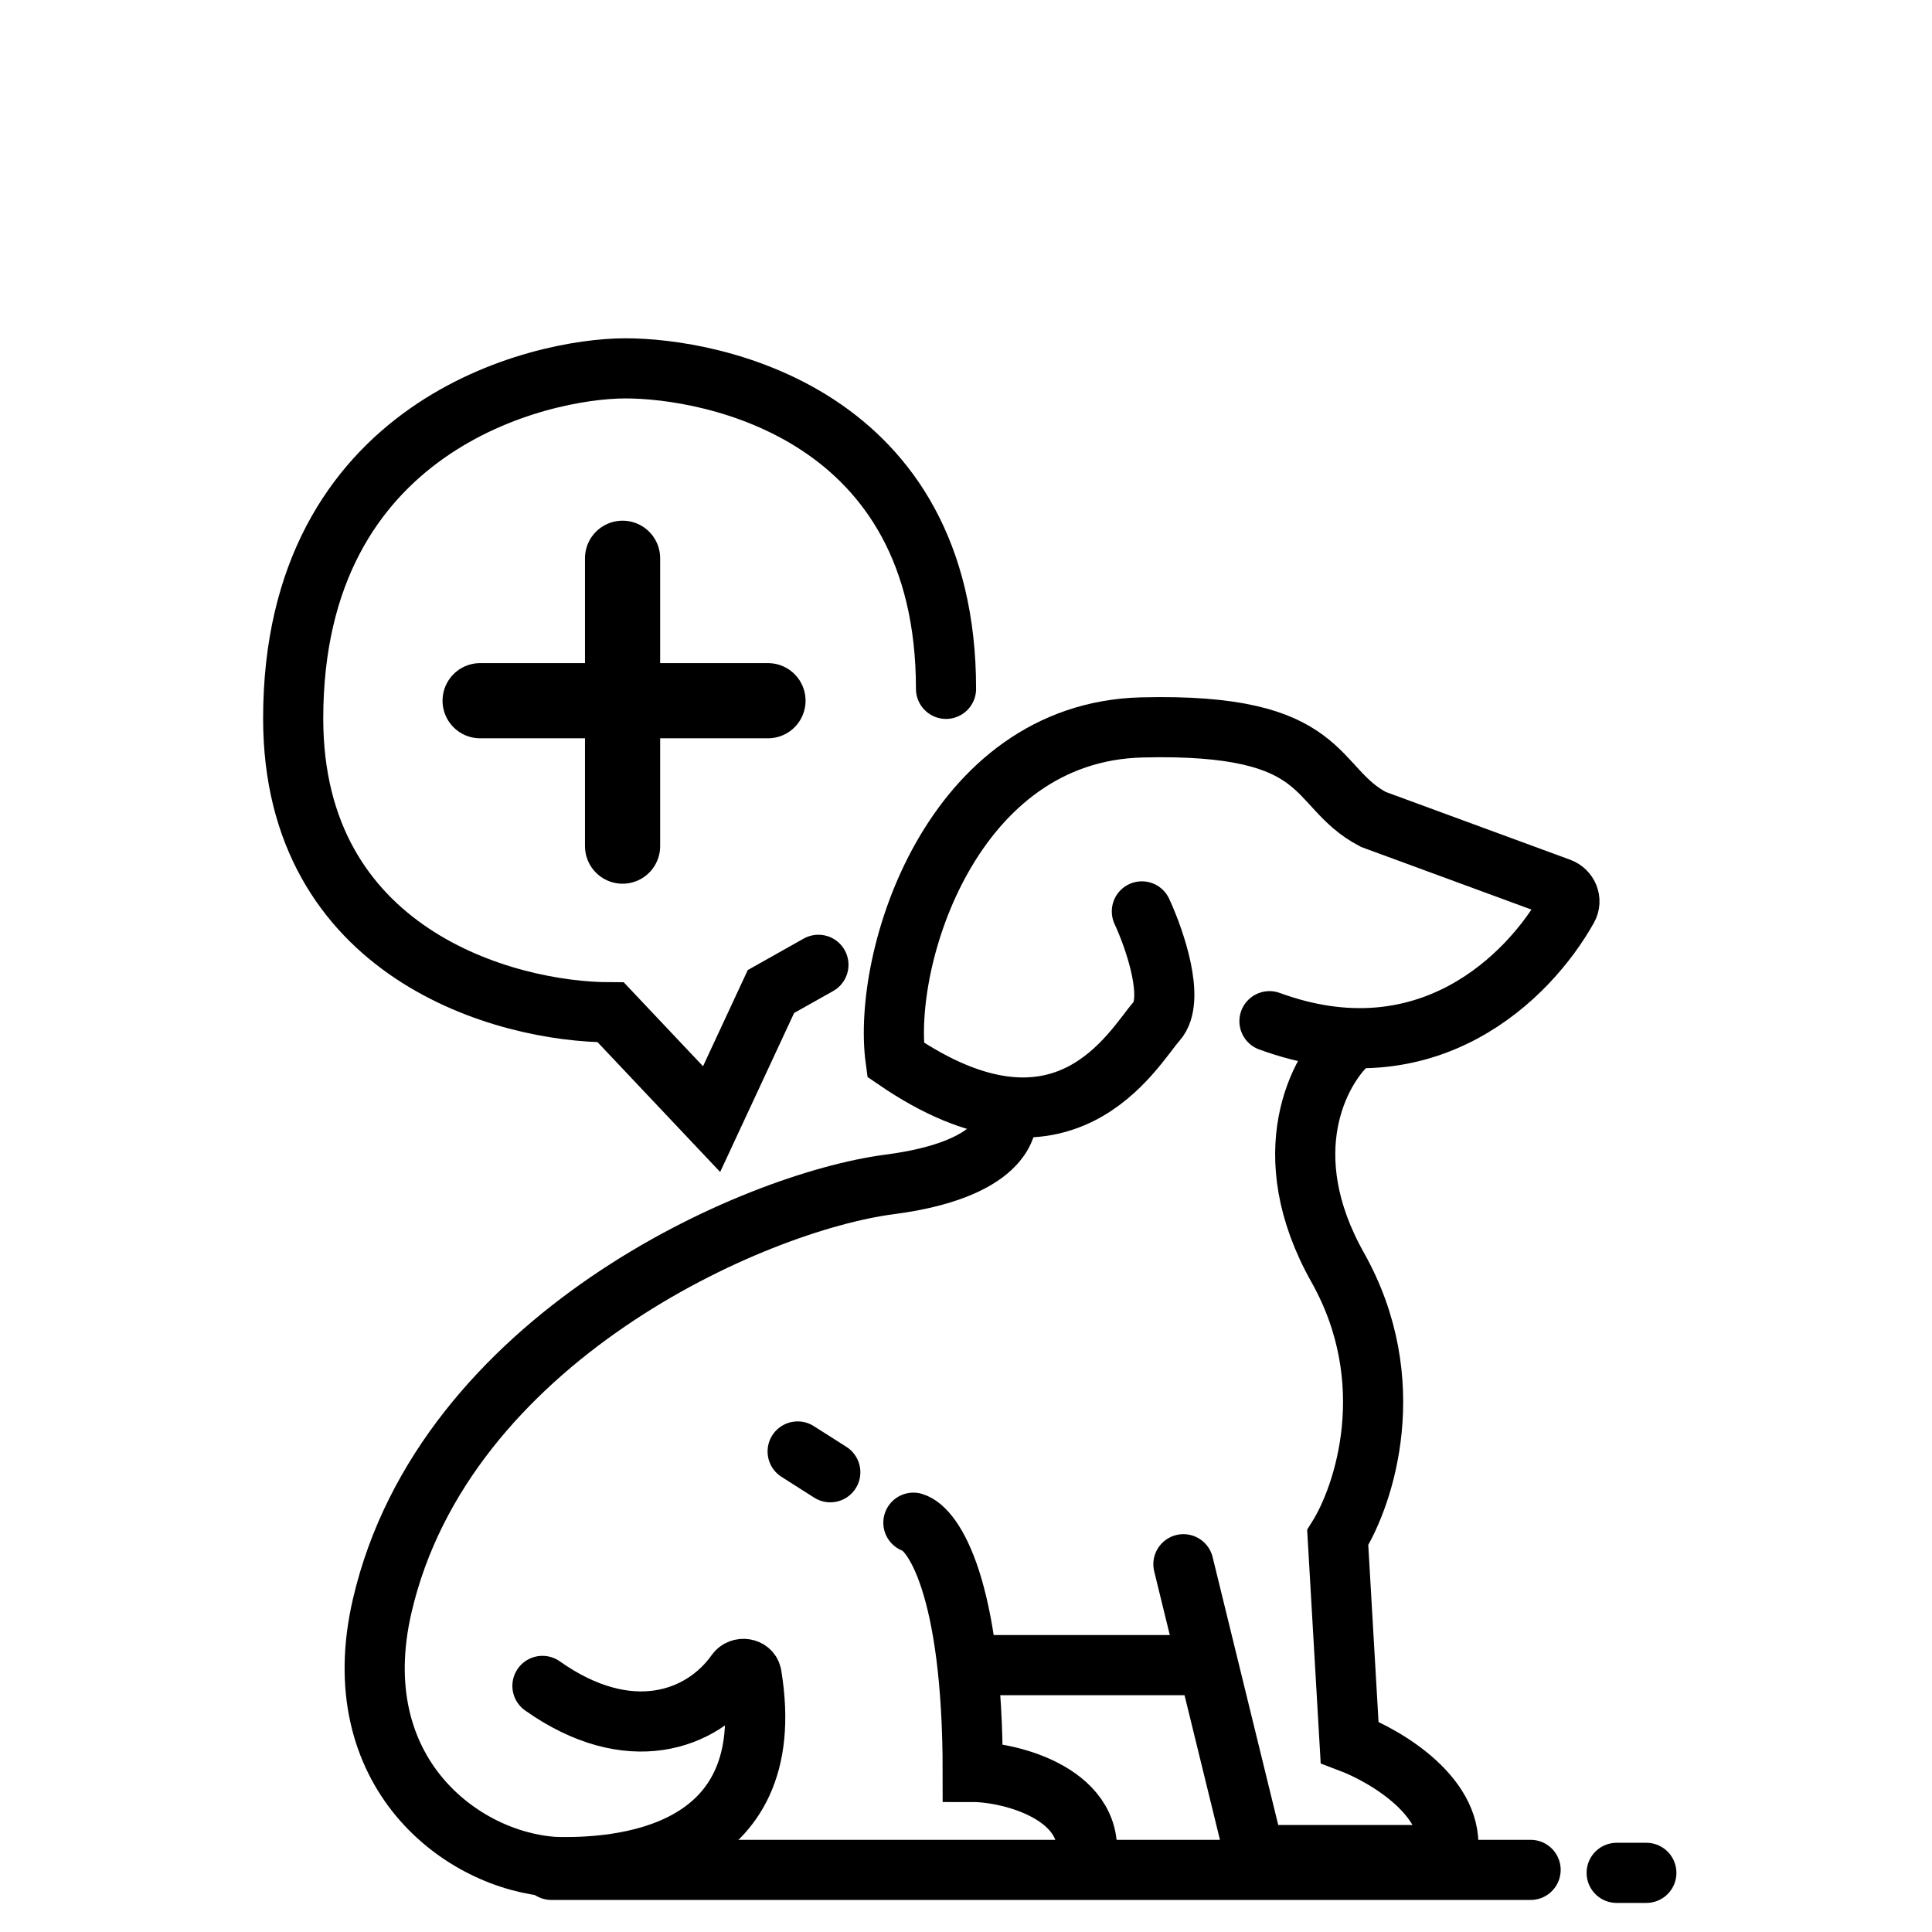 <svg width="257" height="257" viewBox="0 0 257 257" fill="none" xmlns="http://www.w3.org/2000/svg">
<rect width="257" height="257" fill="white"/>
<path d="M219 249.132H215.053" stroke="black" stroke-width="8" stroke-linecap="round"/>
<path d="M106.105 193.079L110.448 195.842" stroke="black" stroke-width="8" stroke-linecap="round"/>
<path d="M108.868 128.342L102.553 131.895L94.658 148.868L81.237 134.658C67.158 134.658 39 126.842 39 95.579C39 56.5 71.763 49 83.21 49C94.658 49 125.842 54.921 125.842 91.632" stroke="black" stroke-width="8" stroke-linecap="round"/>
<path d="M82.816 112.553V74.263" stroke="black" stroke-width="10" stroke-linecap="round"/>
<path d="M63.868 93.21L102.158 93.21" stroke="black" stroke-width="10" stroke-linecap="round"/>
<path d="M151.894 121.237C153.605 124.921 156.394 133 153.868 135.842C150.71 139.395 141.631 156.368 119.131 140.974C117.289 127.421 126.631 97.395 151.894 96.763C177.158 96.132 174.395 104.658 182.684 109L207.488 118.119C208.586 118.523 209.108 119.777 208.538 120.797C203.38 130.014 189.773 143.497 168.868 135.842" stroke="black" stroke-width="8" stroke-linecap="round"/>
<path d="M179.526 138.605C175.447 142.289 169.421 153.447 177.947 168.605C186.474 183.763 181.5 198.868 177.947 204.526L179.526 231.763C184.395 233.605 193.816 239.184 192.552 246.763H166.895L157.421 208.079" stroke="black" stroke-width="8" stroke-linecap="round"/>
<path d="M133.736 147.29C134.657 149.921 132.868 155.658 118.342 157.553C100.184 159.921 59.086 178.093 50.842 213.605C45.71 235.711 61.368 247.553 73.737 248.342C81.973 248.596 103.997 247.263 99.976 222.841C99.82 221.896 98.477 221.708 97.924 222.489C93.389 228.893 83.643 232.387 72.158 224.263" stroke="black" stroke-width="8" stroke-linecap="round"/>
<path d="M160.579 221.5H130.184" stroke="black" stroke-width="8" stroke-linecap="round"/>
<path d="M121.5 202.553C124.132 203.342 129.395 211.079 129.395 235.711C134.526 235.711 146.289 238.79 144.395 247.947" stroke="black" stroke-width="8" stroke-linecap="round"/>
<path d="M203.605 248.737L73.342 248.737" stroke="black" stroke-width="8" stroke-linecap="round"/>
</svg>
